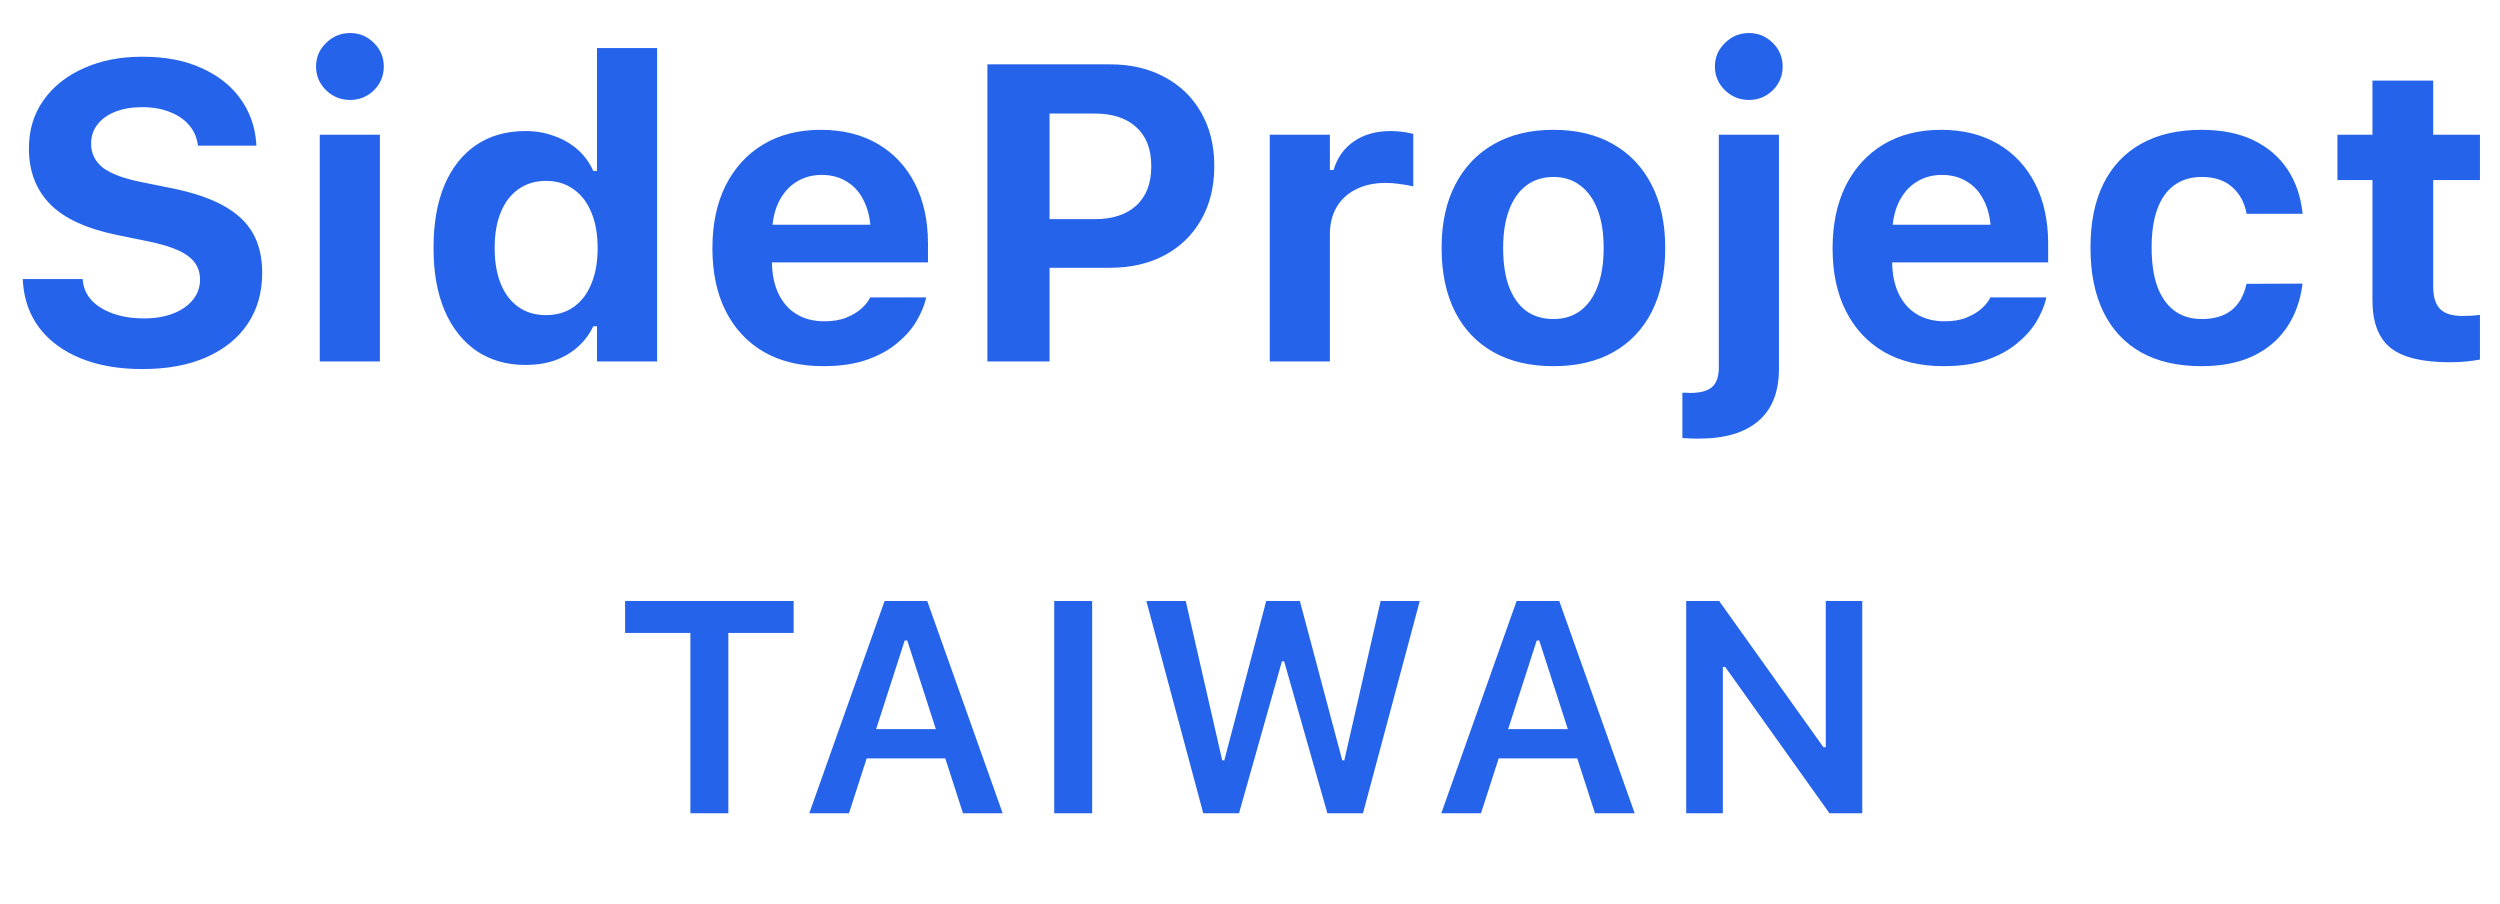 <svg width="83" height="30" viewBox="0 0 83 30" fill="none" xmlns="http://www.w3.org/2000/svg">
<path d="M4.727 12.253C3.943 12.253 3.262 12.134 2.683 11.898C2.104 11.661 1.648 11.328 1.316 10.899C0.987 10.466 0.803 9.958 0.762 9.375L0.755 9.266H2.744L2.751 9.334C2.779 9.58 2.879 9.797 3.052 9.983C3.23 10.166 3.467 10.309 3.763 10.414C4.059 10.519 4.399 10.571 4.781 10.571C5.151 10.571 5.474 10.517 5.752 10.407C6.03 10.298 6.247 10.148 6.402 9.956C6.561 9.76 6.641 9.537 6.641 9.286V9.279C6.641 8.956 6.509 8.696 6.244 8.5C5.985 8.304 5.547 8.142 4.932 8.015L3.893 7.803C2.867 7.593 2.122 7.249 1.657 6.771C1.193 6.292 0.96 5.679 0.96 4.932V4.925C0.96 4.314 1.122 3.781 1.446 3.325C1.769 2.869 2.213 2.516 2.779 2.266C3.344 2.01 3.991 1.883 4.72 1.883C5.486 1.883 6.142 2.008 6.689 2.259C7.24 2.505 7.671 2.844 7.981 3.277C8.291 3.706 8.466 4.196 8.507 4.747L8.514 4.836H6.572L6.559 4.754C6.518 4.517 6.418 4.31 6.258 4.132C6.103 3.954 5.893 3.815 5.629 3.715C5.369 3.61 5.066 3.558 4.72 3.558C4.383 3.558 4.086 3.608 3.831 3.708C3.576 3.808 3.378 3.95 3.237 4.132C3.095 4.31 3.025 4.521 3.025 4.768V4.774C3.025 5.093 3.152 5.355 3.407 5.561C3.667 5.761 4.086 5.921 4.665 6.039L5.711 6.251C6.408 6.392 6.976 6.584 7.413 6.825C7.855 7.067 8.181 7.37 8.391 7.734C8.6 8.099 8.705 8.539 8.705 9.054V9.061C8.705 9.712 8.543 10.277 8.22 10.756C7.901 11.23 7.443 11.599 6.846 11.863C6.253 12.123 5.547 12.253 4.727 12.253ZM10.616 12V4.474H12.612V12H10.616ZM11.621 3.318C11.315 3.318 11.051 3.211 10.828 2.997C10.604 2.778 10.493 2.516 10.493 2.211C10.493 1.901 10.604 1.639 10.828 1.425C11.051 1.206 11.315 1.097 11.621 1.097C11.931 1.097 12.195 1.206 12.414 1.425C12.632 1.639 12.742 1.901 12.742 2.211C12.742 2.516 12.632 2.778 12.414 2.997C12.195 3.211 11.931 3.318 11.621 3.318ZM17.448 12.116C16.824 12.116 16.282 11.961 15.821 11.651C15.366 11.337 15.012 10.89 14.762 10.312C14.515 9.733 14.393 9.042 14.393 8.24V8.227C14.393 7.42 14.513 6.727 14.755 6.148C15.001 5.57 15.352 5.125 15.807 4.815C16.263 4.506 16.81 4.351 17.448 4.351C17.79 4.351 18.107 4.405 18.398 4.515C18.695 4.619 18.954 4.77 19.178 4.966C19.401 5.162 19.574 5.399 19.697 5.677H19.82V1.596H21.816V12H19.82V10.831H19.697C19.57 11.1 19.396 11.33 19.178 11.521C18.963 11.713 18.71 11.861 18.419 11.966C18.127 12.066 17.804 12.116 17.448 12.116ZM18.125 10.462C18.48 10.462 18.786 10.373 19.041 10.195C19.296 10.018 19.492 9.762 19.629 9.43C19.77 9.097 19.841 8.703 19.841 8.247V8.233C19.841 7.769 19.77 7.372 19.629 7.044C19.492 6.711 19.294 6.456 19.034 6.278C18.779 6.096 18.476 6.005 18.125 6.005C17.779 6.005 17.476 6.096 17.216 6.278C16.96 6.456 16.765 6.711 16.628 7.044C16.491 7.372 16.423 7.766 16.423 8.227V8.24C16.423 8.701 16.491 9.097 16.628 9.43C16.765 9.762 16.96 10.018 17.216 10.195C17.471 10.373 17.774 10.462 18.125 10.462ZM27.329 12.157C26.568 12.157 25.912 12 25.361 11.685C24.814 11.367 24.392 10.915 24.096 10.332C23.8 9.749 23.652 9.054 23.652 8.247V8.24C23.652 7.443 23.797 6.75 24.089 6.162C24.385 5.574 24.802 5.118 25.34 4.795C25.882 4.471 26.518 4.31 27.247 4.31C27.981 4.31 28.614 4.467 29.148 4.781C29.681 5.096 30.091 5.535 30.378 6.101C30.665 6.666 30.809 7.329 30.809 8.09V8.712H24.65V7.461H29.852L28.915 8.644V7.844C28.915 7.393 28.845 7.017 28.703 6.716C28.567 6.415 28.375 6.189 28.129 6.039C27.888 5.884 27.605 5.807 27.282 5.807C26.962 5.807 26.678 5.886 26.427 6.046C26.181 6.201 25.985 6.431 25.839 6.736C25.698 7.037 25.627 7.406 25.627 7.844V8.65C25.627 9.074 25.698 9.437 25.839 9.737C25.98 10.038 26.181 10.268 26.441 10.428C26.701 10.587 27.01 10.667 27.37 10.667C27.662 10.667 27.91 10.624 28.116 10.537C28.321 10.45 28.485 10.35 28.608 10.236C28.735 10.118 28.822 10.011 28.867 9.915L28.888 9.874H30.747L30.734 9.942C30.674 10.179 30.567 10.428 30.412 10.688C30.257 10.943 30.043 11.182 29.77 11.405C29.501 11.629 29.164 11.811 28.758 11.952C28.357 12.089 27.881 12.157 27.329 12.157ZM33.813 8.89V7.276H36.342C36.935 7.276 37.395 7.126 37.723 6.825C38.056 6.52 38.222 6.087 38.222 5.526V5.513C38.222 4.952 38.056 4.521 37.723 4.221C37.395 3.92 36.935 3.77 36.342 3.77H33.813V2.136H36.848C37.541 2.136 38.147 2.277 38.667 2.56C39.186 2.838 39.59 3.229 39.877 3.735C40.168 4.241 40.314 4.831 40.314 5.506V5.52C40.314 6.199 40.168 6.791 39.877 7.297C39.59 7.803 39.186 8.195 38.667 8.473C38.147 8.751 37.541 8.89 36.848 8.89H33.813ZM32.781 12V2.136H34.845V12H32.781ZM42.156 12V4.474H44.152V5.643H44.275C44.398 5.232 44.624 4.916 44.952 4.692C45.28 4.465 45.688 4.351 46.176 4.351C46.312 4.351 46.445 4.36 46.572 4.378C46.704 4.396 46.821 4.419 46.921 4.446V6.189C46.77 6.153 46.618 6.126 46.463 6.107C46.312 6.085 46.16 6.073 46.005 6.073C45.627 6.073 45.298 6.144 45.02 6.285C44.742 6.422 44.528 6.618 44.378 6.873C44.227 7.128 44.152 7.434 44.152 7.789V12H42.156ZM51.573 12.157C50.802 12.157 50.139 12.002 49.583 11.692C49.027 11.378 48.601 10.929 48.305 10.346C48.009 9.758 47.861 9.056 47.861 8.24V8.227C47.861 7.415 48.011 6.718 48.312 6.135C48.613 5.551 49.039 5.103 49.59 4.788C50.146 4.469 50.807 4.31 51.573 4.31C52.338 4.31 52.997 4.467 53.548 4.781C54.104 5.096 54.533 5.547 54.833 6.135C55.134 6.718 55.285 7.415 55.285 8.227V8.24C55.285 9.056 55.136 9.758 54.84 10.346C54.544 10.929 54.118 11.378 53.562 11.692C53.01 12.002 52.347 12.157 51.573 12.157ZM51.573 10.592C51.928 10.592 52.229 10.498 52.475 10.312C52.721 10.125 52.91 9.856 53.042 9.505C53.175 9.154 53.241 8.732 53.241 8.24V8.227C53.241 7.734 53.175 7.315 53.042 6.969C52.91 6.618 52.719 6.349 52.468 6.162C52.222 5.971 51.923 5.875 51.573 5.875C51.222 5.875 50.921 5.971 50.67 6.162C50.424 6.349 50.235 6.618 50.103 6.969C49.971 7.315 49.905 7.734 49.905 8.227V8.24C49.905 8.737 49.968 9.161 50.096 9.512C50.228 9.863 50.417 10.132 50.663 10.318C50.914 10.501 51.217 10.592 51.573 10.592ZM56.388 14.563C56.302 14.563 56.206 14.561 56.101 14.557C55.996 14.552 55.914 14.547 55.855 14.543V13.039C55.892 13.039 55.933 13.039 55.978 13.039C56.019 13.044 56.063 13.046 56.108 13.046C56.45 13.046 56.694 12.98 56.84 12.848C56.99 12.72 57.065 12.501 57.065 12.191V4.474H59.061V12.246C59.061 13.012 58.833 13.588 58.378 13.976C57.926 14.367 57.263 14.563 56.388 14.563ZM58.063 3.318C57.758 3.318 57.493 3.211 57.27 2.997C57.047 2.778 56.935 2.516 56.935 2.211C56.935 1.901 57.047 1.639 57.27 1.425C57.493 1.206 57.758 1.097 58.063 1.097C58.373 1.097 58.637 1.206 58.856 1.425C59.075 1.639 59.184 1.901 59.184 2.211C59.184 2.516 59.075 2.778 58.856 2.997C58.637 3.211 58.373 3.318 58.063 3.318ZM64.52 12.157C63.758 12.157 63.102 12 62.551 11.685C62.004 11.367 61.582 10.915 61.286 10.332C60.99 9.749 60.842 9.054 60.842 8.247V8.24C60.842 7.443 60.988 6.75 61.279 6.162C61.576 5.574 61.993 5.118 62.53 4.795C63.073 4.471 63.708 4.31 64.438 4.31C65.171 4.31 65.805 4.467 66.338 4.781C66.871 5.096 67.281 5.535 67.568 6.101C67.856 6.666 67.999 7.329 67.999 8.09V8.712H61.84V7.461H67.042L66.106 8.644V7.844C66.106 7.393 66.035 7.017 65.894 6.716C65.757 6.415 65.566 6.189 65.319 6.039C65.078 5.884 64.795 5.807 64.472 5.807C64.153 5.807 63.868 5.886 63.617 6.046C63.371 6.201 63.175 6.431 63.029 6.736C62.888 7.037 62.818 7.406 62.818 7.844V8.65C62.818 9.074 62.888 9.437 63.029 9.737C63.171 10.038 63.371 10.268 63.631 10.428C63.891 10.587 64.201 10.667 64.561 10.667C64.852 10.667 65.101 10.624 65.306 10.537C65.511 10.45 65.675 10.35 65.798 10.236C65.925 10.118 66.012 10.011 66.058 9.915L66.078 9.874H67.938L67.924 9.942C67.865 10.179 67.758 10.428 67.603 10.688C67.448 10.943 67.234 11.182 66.96 11.405C66.691 11.629 66.354 11.811 65.948 11.952C65.547 12.089 65.071 12.157 64.52 12.157ZM73.088 12.157C72.305 12.157 71.637 12.005 71.085 11.699C70.538 11.389 70.121 10.943 69.834 10.359C69.547 9.771 69.404 9.061 69.404 8.227V8.213C69.404 7.383 69.547 6.679 69.834 6.101C70.121 5.522 70.538 5.08 71.085 4.774C71.637 4.465 72.305 4.31 73.088 4.31C73.754 4.31 74.326 4.423 74.804 4.651C75.283 4.879 75.661 5.201 75.939 5.615C76.217 6.03 76.385 6.518 76.445 7.078V7.099H74.592L74.585 7.085C74.517 6.72 74.358 6.429 74.107 6.21C73.861 5.987 73.523 5.875 73.095 5.875C72.74 5.875 72.437 5.966 72.186 6.148C71.94 6.326 71.753 6.588 71.625 6.935C71.498 7.281 71.434 7.707 71.434 8.213V8.227C71.434 8.732 71.498 9.163 71.625 9.519C71.758 9.869 71.947 10.136 72.193 10.318C72.439 10.501 72.74 10.592 73.095 10.592C73.505 10.592 73.833 10.496 74.079 10.305C74.326 10.113 74.492 9.826 74.579 9.443L74.592 9.423L76.438 9.416V9.464C76.365 10.006 76.19 10.48 75.912 10.886C75.634 11.291 75.258 11.606 74.784 11.829C74.31 12.048 73.745 12.157 73.088 12.157ZM81.336 12.027C80.424 12.027 79.768 11.868 79.367 11.549C78.966 11.225 78.765 10.699 78.765 9.97V5.978H77.603V4.474H78.765V2.676H80.782V4.474H82.334V5.978H80.782V9.512C80.782 9.849 80.857 10.097 81.008 10.257C81.163 10.412 81.409 10.489 81.746 10.489C81.874 10.489 81.978 10.487 82.06 10.482C82.147 10.473 82.238 10.464 82.334 10.455V11.938C82.211 11.961 82.063 11.982 81.889 12C81.716 12.018 81.532 12.027 81.336 12.027Z" fill="#2563EB"/>
<path d="M22.921 27V21.014H20.753V19.954H26.349V21.014H24.181V27H22.921ZM26.868 27L29.368 19.954H30.413V21.263H30.037L28.186 27H26.868ZM28.128 25.179L28.455 24.207H31.688L32.015 25.179H28.128ZM31.971 27L30.12 21.263V19.954H30.784L33.289 27H31.971ZM35 27V19.954H36.26V27H35ZM39.948 27L38.059 19.954H39.367L40.578 25.242H40.647L42.038 19.954H43.156L44.562 25.242H44.631L45.837 19.954H47.136L45.251 27H44.069L42.634 21.956H42.56L41.135 27H39.948ZM47.851 27L50.351 19.954H51.395V21.263H51.02L49.169 27H47.851ZM49.11 25.179L49.438 24.207H52.67L52.997 25.179H49.11ZM52.953 27L51.102 21.263V19.954H51.767L54.272 27H52.953ZM55.982 27V19.954H57.076L60.855 25.252L59.986 24.808H60.616V19.954H61.827V27H60.738L56.959 21.697L57.828 22.142H57.198V27H55.982Z" fill="#2563EB"/>
</svg>
